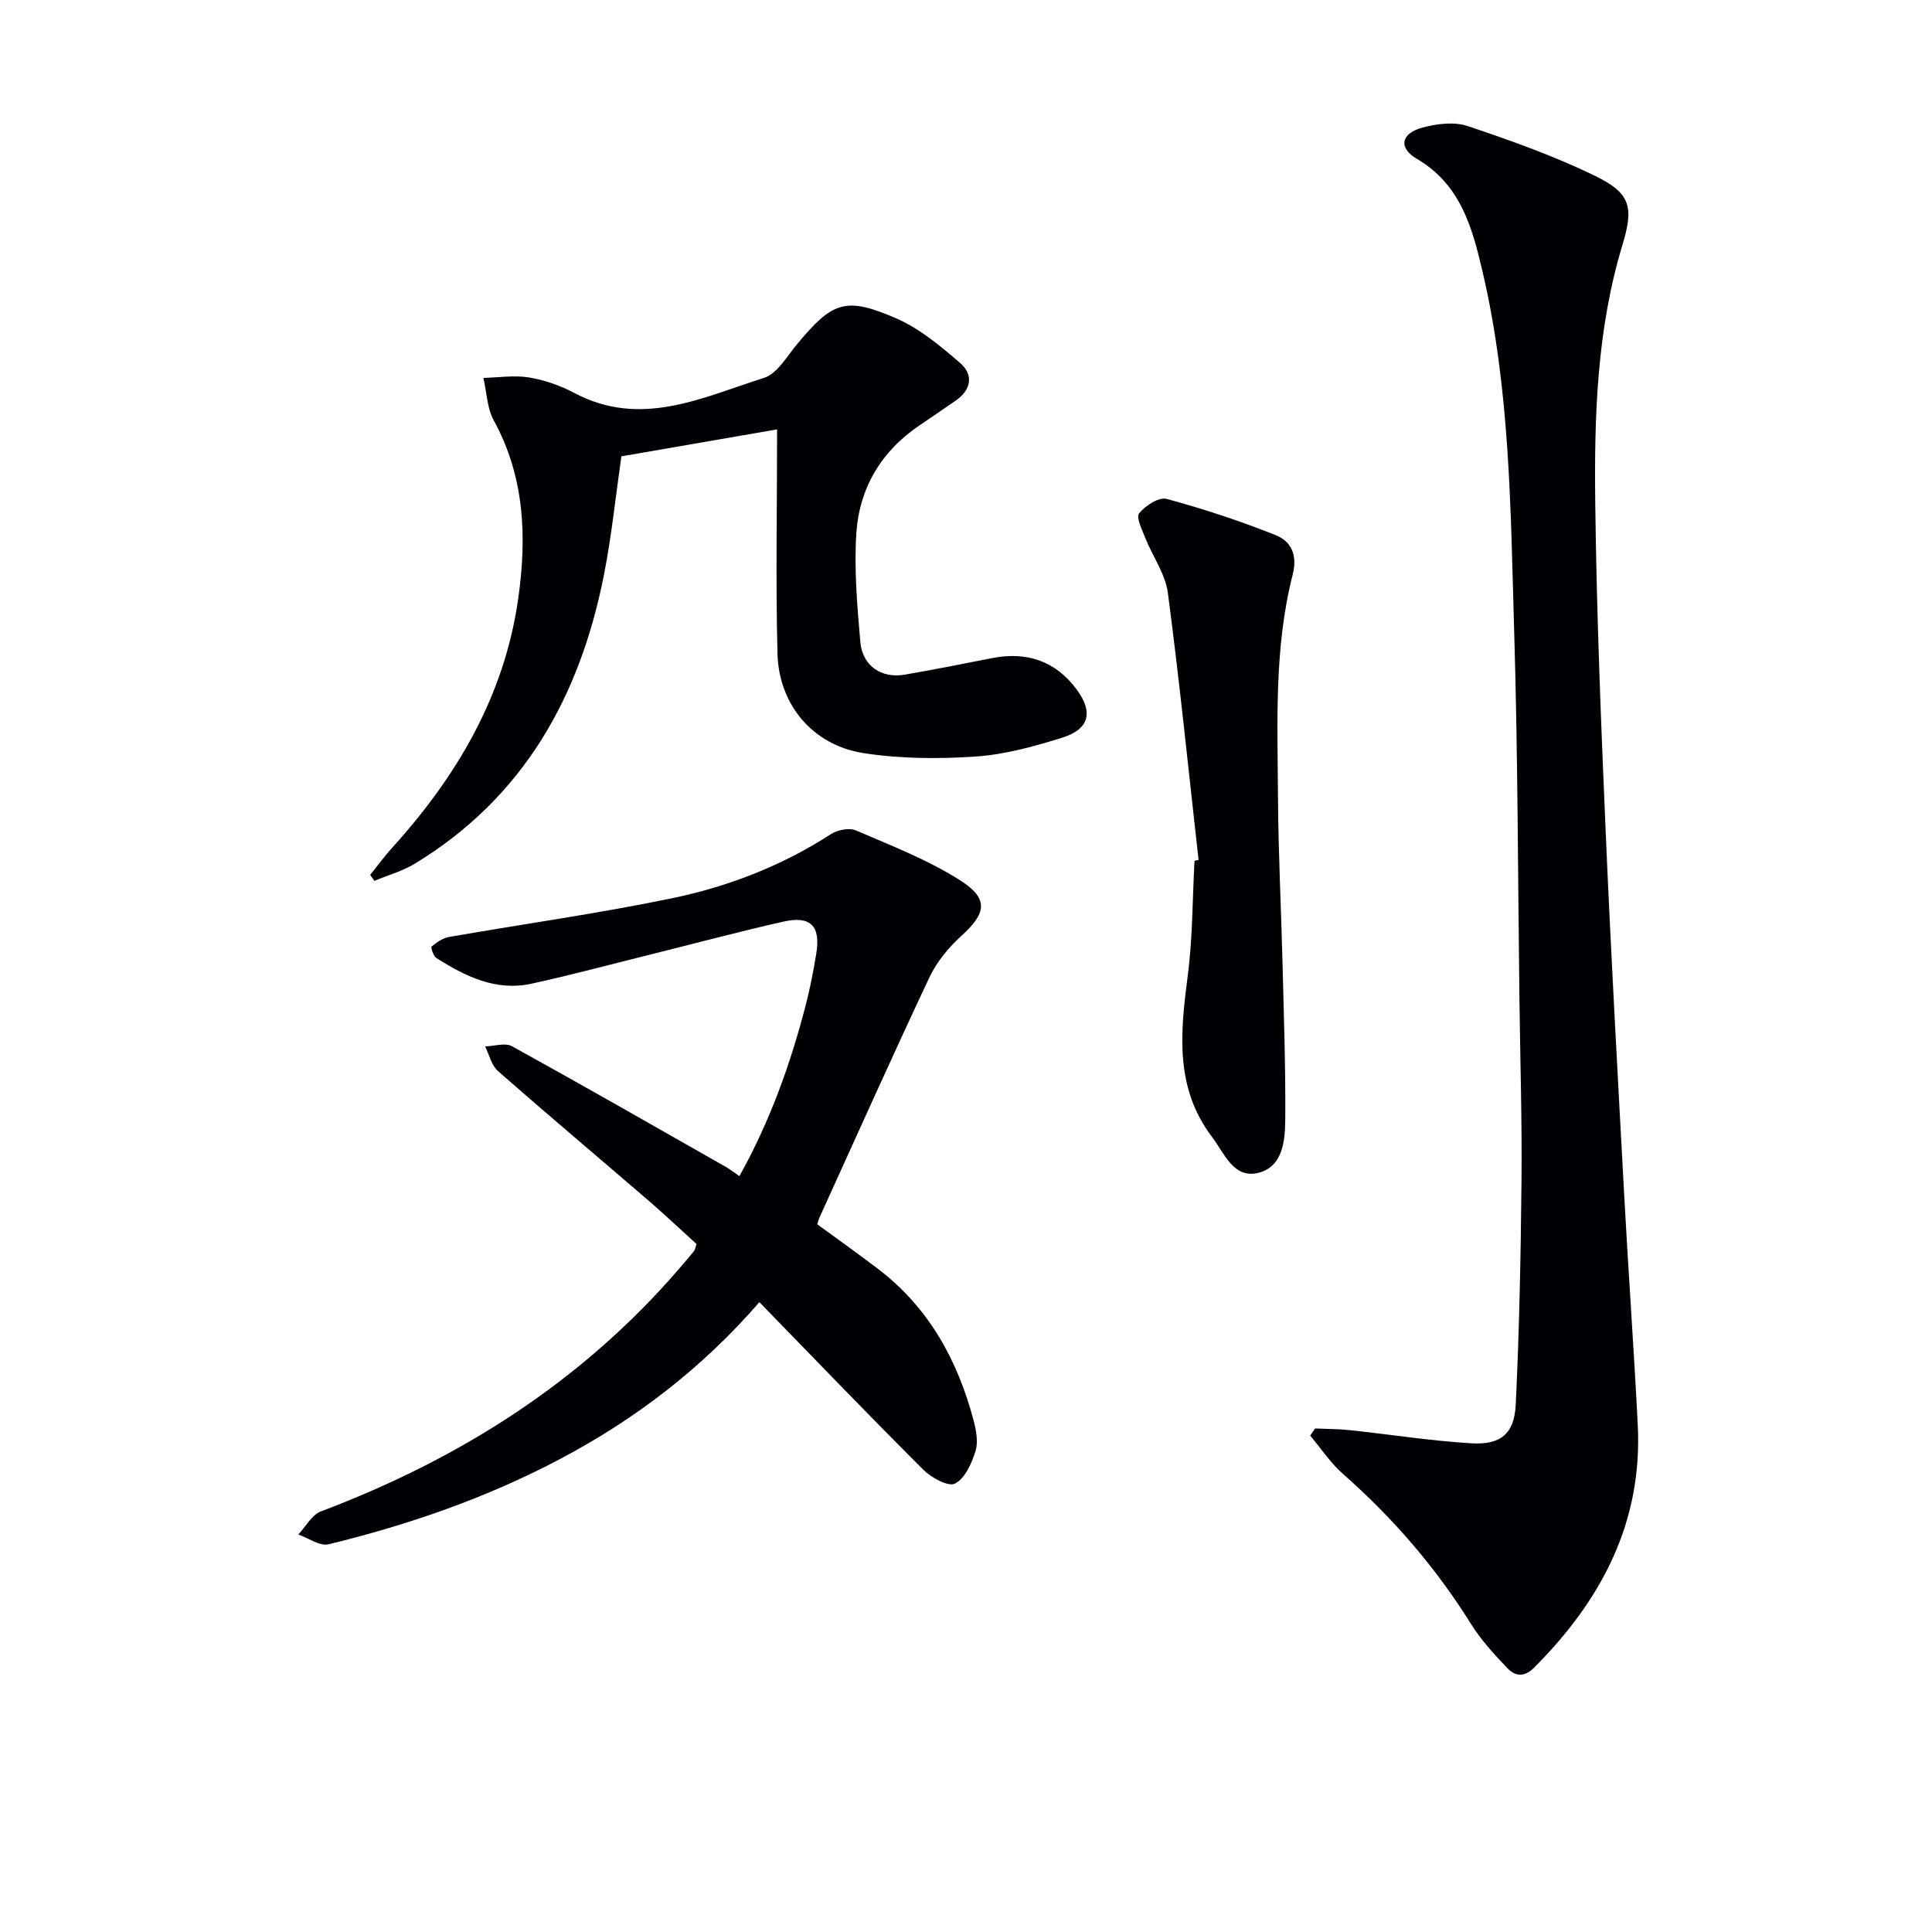 <svg enable-background="new 0 0 400 400" viewBox="0 0 400 400" xmlns="http://www.w3.org/2000/svg"><g fill="#010105"><path d="m272.27 295.75c2.4.11 4.82.09 7.21.35 8.38.89 16.74 2.22 25.14 2.72 6.1.36 8.91-1.97 9.2-8.05.74-15.41 1.04-30.85 1.19-46.28.12-12.32-.26-24.65-.42-36.98-.33-25.64-.33-51.29-1.1-76.92-.74-24.9-.81-49.91-6.55-74.38-2.13-9.1-4.52-17.99-13.59-23.32-3.92-2.3-3.27-5.31 1.2-6.49 2.96-.78 6.53-1.24 9.31-.3 8.93 2.99 17.88 6.18 26.34 10.29 7.51 3.65 8.07 6.55 5.68 14.42-5.27 17.42-5.82 35.4-5.6 53.34.27 22.62 1.18 45.24 2.15 67.85 1.07 25.08 2.48 50.14 3.83 75.21.86 15.93 2.01 31.85 2.82 47.79 1.03 20.19-7.55 36.33-21.43 50.24-2.11 2.11-3.96 1.8-5.55.15-2.74-2.86-5.47-5.85-7.56-9.19-7.29-11.68-16.16-21.94-26.48-31.03-2.59-2.28-4.55-5.27-6.8-7.94.35-.5.68-.99 1.01-1.48z"/><path d="m157.22 269.6c-11.81 13.62-25.58 24.18-41.2 32.44-15.22 8.05-31.34 13.64-48 17.69-1.81.44-4.16-1.3-6.26-2.03 1.55-1.63 2.79-4.07 4.68-4.78 28.84-10.89 54.13-26.92 74.35-50.46.98-1.14 1.95-2.28 2.9-3.44.19-.24.23-.61.52-1.46-3.24-2.94-6.59-6.1-10.08-9.11-10.34-8.91-20.79-17.7-31.05-26.71-1.34-1.18-1.78-3.37-2.64-5.09 1.88-.05 4.15-.82 5.56-.04 14.83 8.18 29.53 16.6 44.25 24.97.84.48 1.61 1.08 2.84 1.92 6.31-11.32 10.53-23.1 13.7-35.29.92-3.53 1.61-7.12 2.2-10.72.96-5.78-1.13-7.96-6.83-6.67-9.22 2.08-18.36 4.53-27.53 6.81-8.2 2.04-16.37 4.24-24.62 6.04-7.35 1.6-13.66-1.53-19.65-5.31-.63-.4-1.21-2.23-1-2.4 1.06-.86 2.32-1.74 3.62-1.97 15.36-2.69 30.82-4.84 46.08-8 11.67-2.42 22.8-6.71 32.95-13.28 1.37-.89 3.81-1.38 5.2-.78 7.4 3.19 15.05 6.13 21.77 10.46 5.83 3.76 5.12 6.78.09 11.35-2.64 2.4-5.11 5.36-6.62 8.56-7.78 16.51-15.23 33.18-22.79 49.79-.19.43-.3.89-.46 1.38 4.22 3.09 8.41 6.06 12.5 9.17 10.53 8 16.55 18.89 19.87 31.44.54 2.05.99 4.48.39 6.39-.79 2.52-2.18 5.63-4.24 6.69-1.37.71-4.88-1.2-6.53-2.84-11.3-11.28-22.37-22.8-33.97-34.72z"/><path d="m160.89 88.9c-10.51 1.82-21.26 3.68-32.24 5.58-1.18 8.2-2.01 16.42-3.6 24.49-4.95 25.19-16.61 46.14-39.16 59.84-2.57 1.56-5.57 2.39-8.38 3.56-.29-.41-.58-.82-.87-1.22 1.49-1.85 2.88-3.79 4.47-5.54 13.46-14.83 23.33-31.54 26.18-51.66 1.8-12.67 1.37-25.17-5.05-36.88-1.41-2.57-1.47-5.87-2.16-8.83 3.17-.07 6.42-.6 9.49-.09 3.23.54 6.49 1.7 9.39 3.23 13.78 7.3 26.49.89 39.23-3.15 2.76-.88 4.75-4.48 6.87-7.02 7.3-8.75 9.96-9.85 20.42-5.33 4.86 2.1 9.19 5.72 13.26 9.23 2.88 2.48 2.39 5.61-.94 7.88-2.47 1.69-4.92 3.39-7.4 5.06-7.98 5.38-12.51 13.04-13.11 22.44-.47 7.42.18 14.95.83 22.39.43 4.98 4.36 7.63 9.19 6.8 6.04-1.04 12.06-2.24 18.07-3.42 7.21-1.42 13.16.57 17.57 6.54 3.43 4.64 2.58 8.18-3 9.92-5.83 1.82-11.89 3.5-17.94 3.91-7.73.52-15.68.48-23.31-.72-10.39-1.64-17.43-9.97-17.73-20.55-.39-15.21-.08-30.45-.08-46.46z"/><path d="m248.15 178.04c-2.07-18.44-3.93-36.92-6.36-55.31-.52-3.91-3.14-7.52-4.66-11.33-.67-1.69-1.96-4.29-1.29-5.12 1.28-1.58 4.1-3.42 5.69-2.99 7.63 2.06 15.18 4.56 22.53 7.48 3.22 1.28 4.63 4.07 3.58 8.19-3.91 15.3-3.13 30.98-3.04 46.57.07 11.14.64 22.27.92 33.41.27 10.92.66 21.85.58 32.77-.03 4.43-.49 9.91-5.64 11.13-5.1 1.21-6.97-4.08-9.52-7.44-7.74-10.2-6.56-21.63-5.04-33.32 1.03-7.88.98-15.91 1.41-23.87.28-.06.56-.12.84-.17z"/></g></svg>